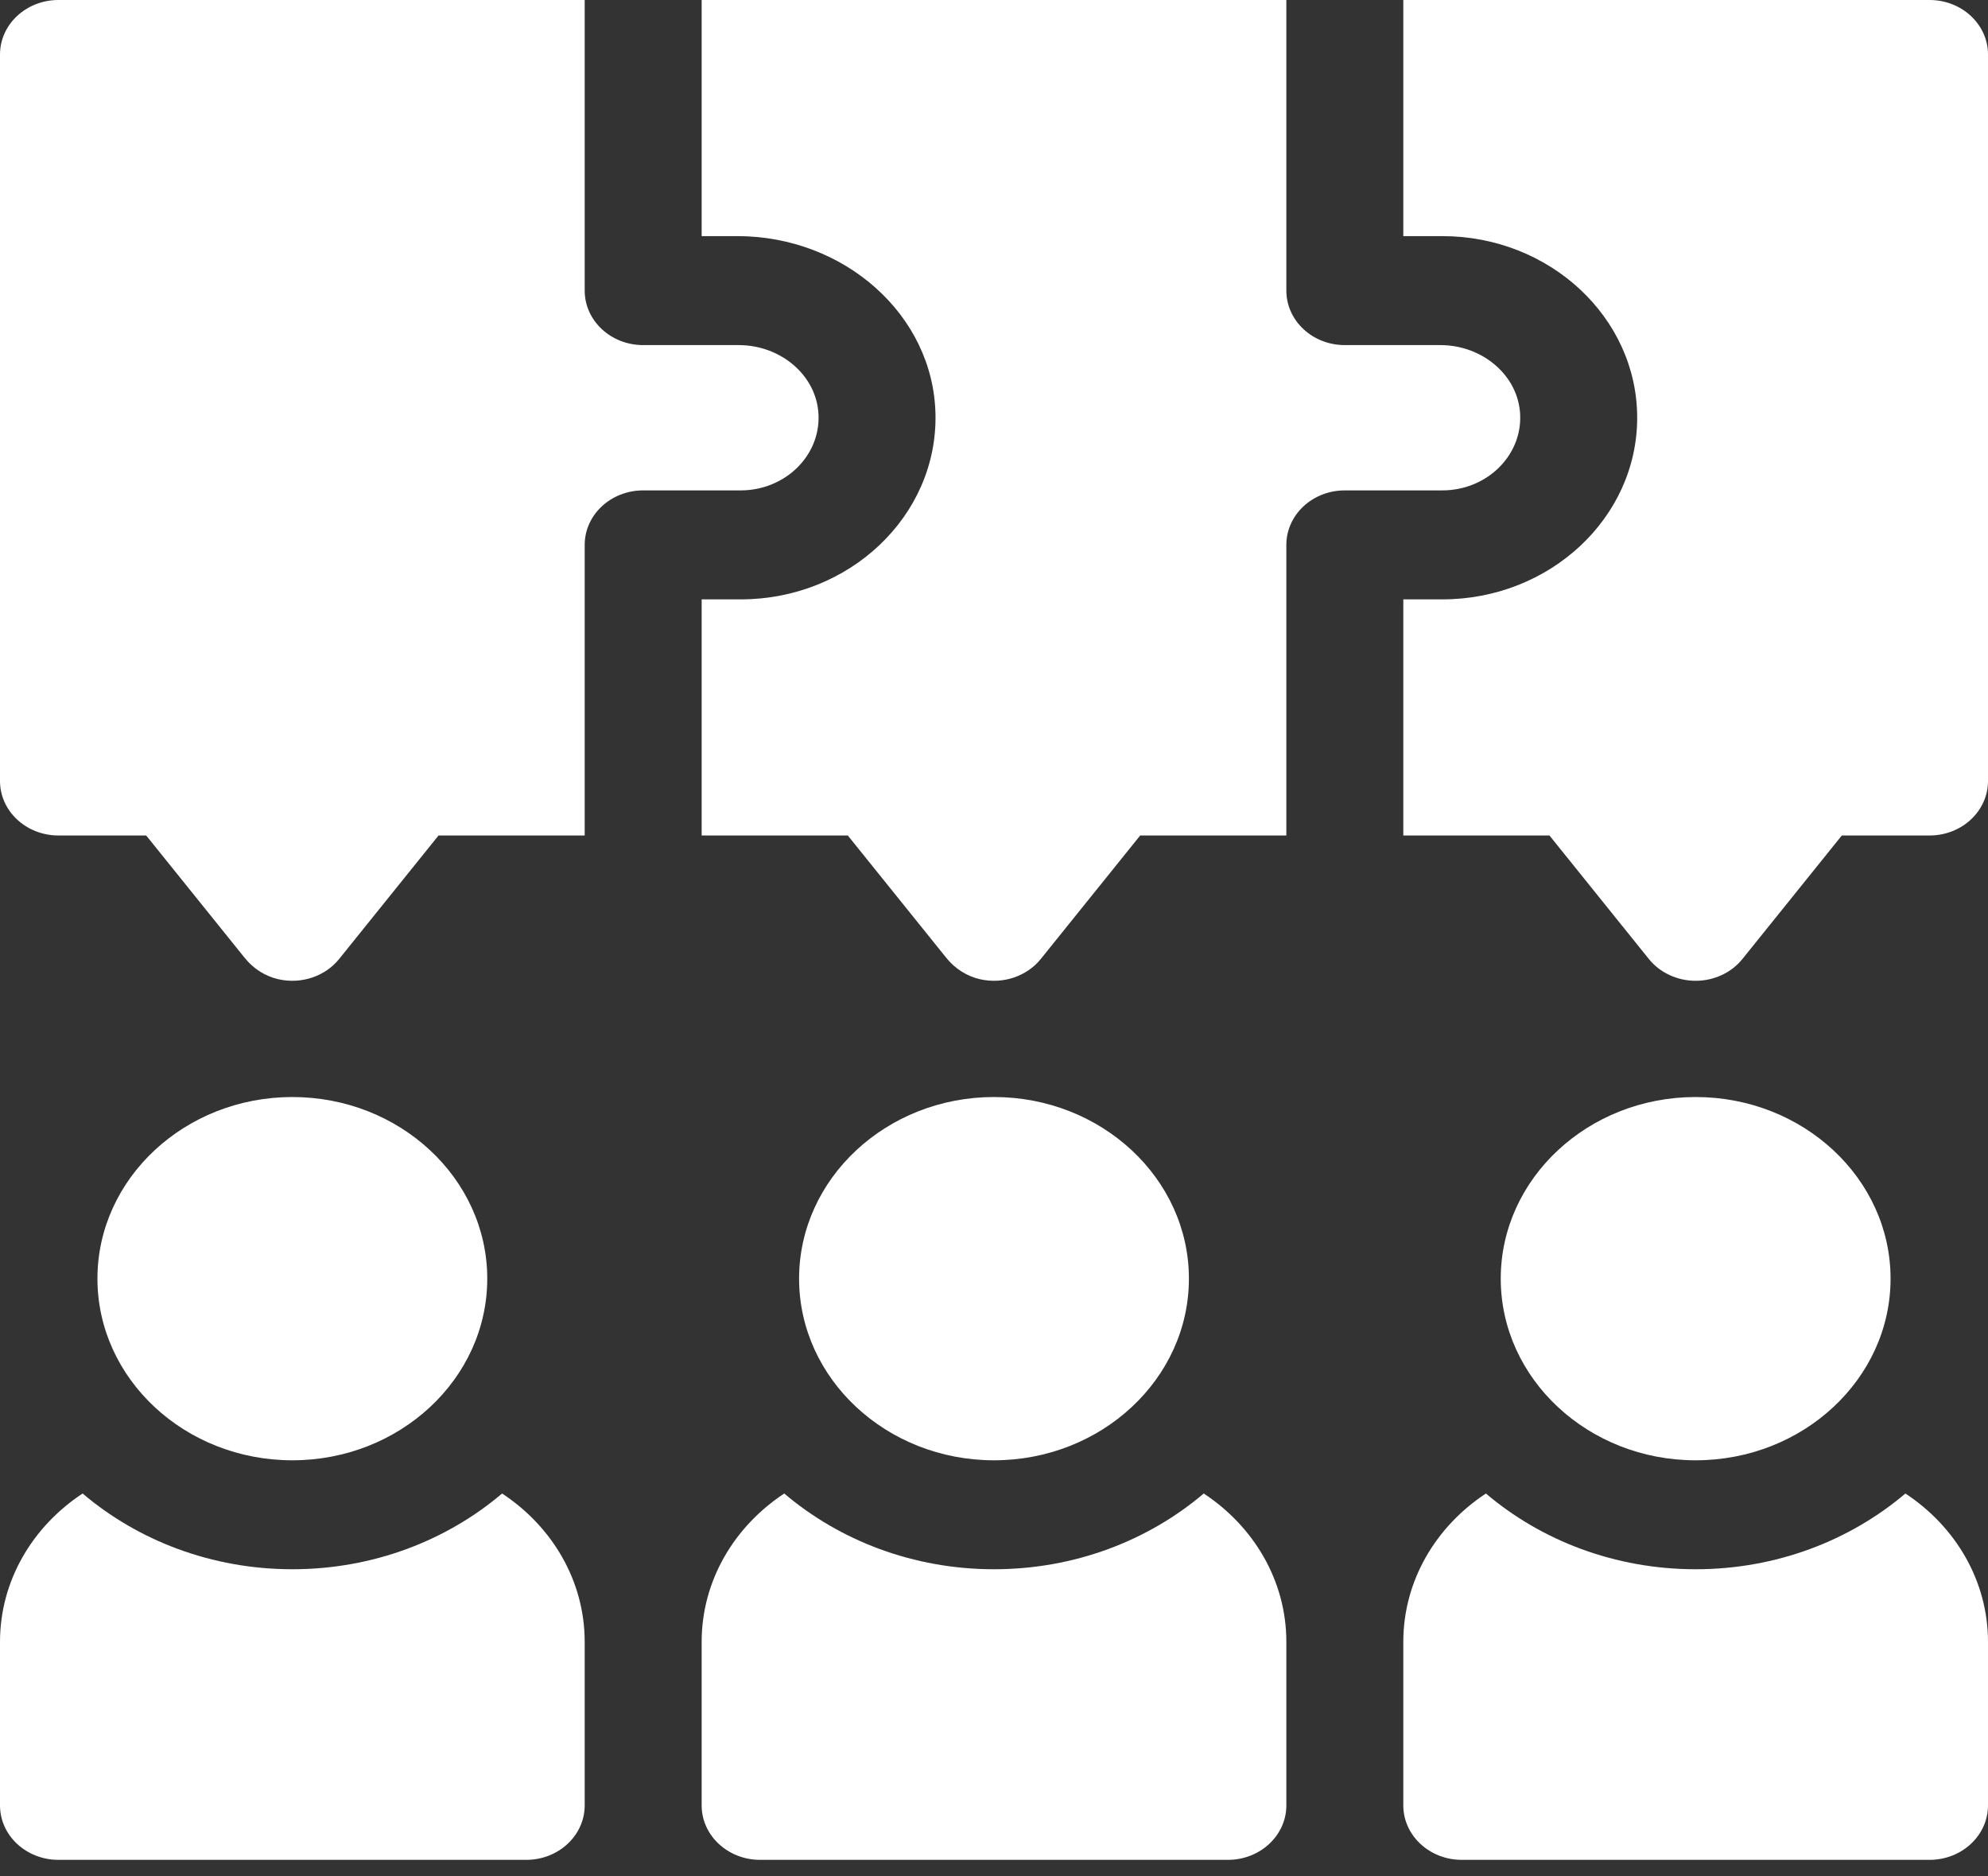 <svg xmlns="http://www.w3.org/2000/svg" width="71" height="67" viewBox="0 0 71 67" fill="none"><rect x="0" y="0" width="71" height="67" fill="#333333" stroke="none"/><path d="M17.932 53.336C15.953 55.016 13.323 56.041 10.441 56.041C7.559 56.041 4.93 55.016 2.95 53.336C1.166 54.511 0 56.446 0 58.636V64.474C0 65.548 0.935 66.419 2.088 66.419H18.794C19.947 66.419 20.882 65.548 20.882 64.474V58.636C20.882 56.446 19.716 54.511 17.932 53.336Z" fill="white"></path><path d="M10.441 52.15C6.603 52.15 3.48 49.24 3.48 45.663C3.48 42.087 6.603 39.177 10.441 39.177C14.279 39.177 17.402 42.087 17.402 45.663C17.402 49.24 14.279 52.15 10.441 52.15Z" fill="white"></path><path d="M71 58.636C71 56.446 69.834 54.511 68.05 53.336C66.07 55.016 63.441 56.041 60.559 56.041C57.677 56.041 55.047 55.016 53.068 53.336C51.284 54.511 50.118 56.446 50.118 58.636V64.474C50.118 65.548 51.053 66.419 52.206 66.419H68.912C70.065 66.419 71 65.548 71 64.474" fill="white"></path><path d="M60.559 52.15C56.721 52.15 53.598 49.24 53.598 45.663C53.598 42.087 56.721 39.177 60.559 39.177C64.397 39.177 67.52 42.087 67.52 45.663C67.52 49.24 64.397 52.15 60.559 52.15Z" fill="white"></path><path d="M42.991 53.336C41.012 55.016 38.382 56.041 35.5 56.041C32.618 56.041 29.988 55.016 28.009 53.336C26.225 54.511 25.059 56.446 25.059 58.636V64.474C25.059 65.548 25.994 66.419 27.147 66.419H43.853C45.006 66.419 45.941 65.548 45.941 64.474V58.636C45.941 56.446 44.775 54.511 42.991 53.336Z" fill="white"></path><path d="M35.5 52.15C31.662 52.15 28.539 49.24 28.539 45.663C28.539 42.087 31.662 39.177 35.5 39.177C39.338 39.177 42.461 42.087 42.461 45.663C42.461 49.24 39.338 52.15 35.5 52.15Z" fill="white"></path><path d="M68.912 0H50.118V8.432H51.51C55.348 8.432 58.471 11.342 58.471 14.918C58.471 18.495 55.348 21.405 51.51 21.405H50.118V29.837H55.338L58.888 34.248C59.282 34.737 59.901 35.026 60.559 35.026C61.216 35.026 61.835 34.737 62.229 34.248L65.779 29.837H68.912C70.065 29.837 71 28.966 71 27.891V1.946C71 0.871 70.065 0 68.912 0Z" fill="white"></path><path d="M51.441 12.324H48.029C46.876 12.324 45.941 11.453 45.941 10.378V0H25.059V8.432H26.334C30.146 8.432 33.338 11.242 33.41 14.793C33.484 18.427 30.334 21.405 26.451 21.405H25.059V29.837H30.279L33.8 34.211C34.099 34.583 34.52 34.862 35.005 34.971C35.835 35.157 36.678 34.859 37.171 34.247L40.721 29.837H45.941V19.459C45.941 18.384 46.876 17.513 48.029 17.513H51.51C53.081 17.513 54.352 16.294 54.292 14.818C54.235 13.414 52.949 12.324 51.441 12.324V12.324Z" fill="white"></path><path d="M26.383 12.324H22.971C21.817 12.324 20.882 11.453 20.882 10.378V0H2.088C0.935 0 0 0.871 0 1.946V27.891C0 28.966 0.935 29.837 2.088 29.837H5.221L8.742 34.211C9.041 34.583 9.461 34.862 9.946 34.971C10.776 35.157 11.619 34.859 12.112 34.247L15.662 29.837H20.882V19.459C20.882 18.384 21.817 17.513 22.971 17.513H26.451C28.022 17.513 29.293 16.294 29.233 14.818C29.176 13.414 27.89 12.324 26.383 12.324V12.324Z" fill="white"></path></svg>